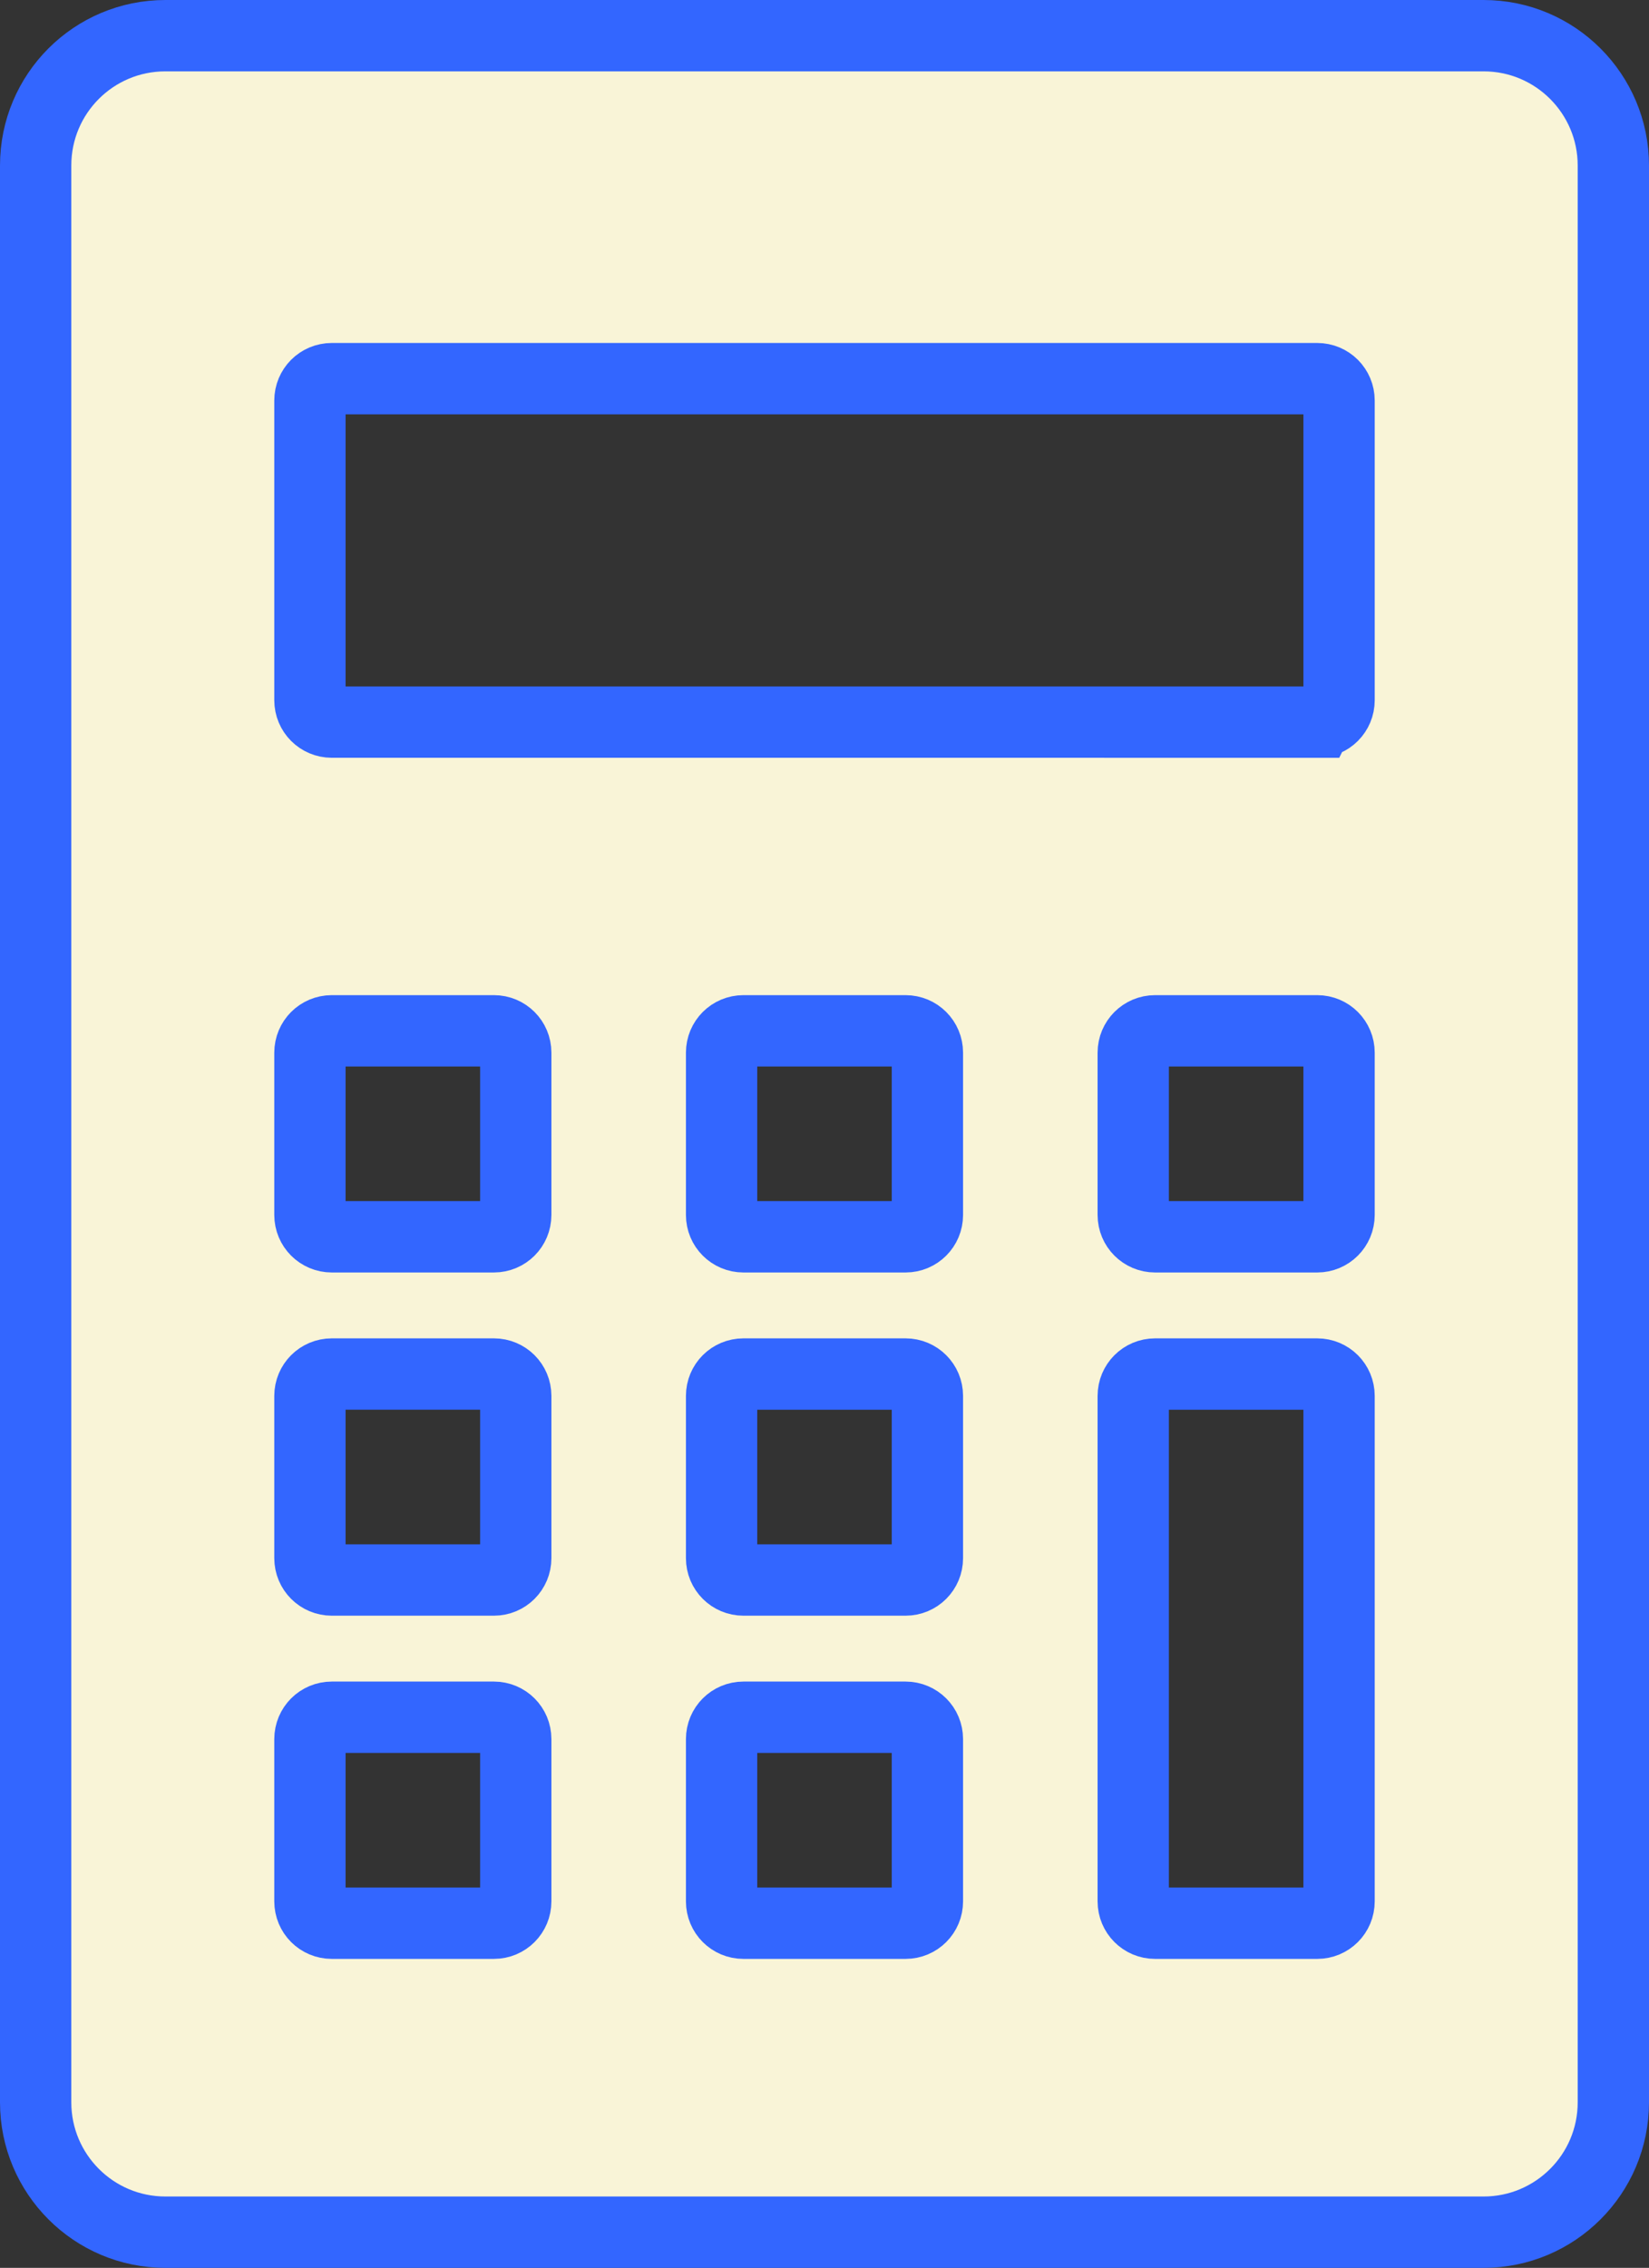 <?xml version="1.0" encoding="UTF-8"?><svg id="_イヤー_2" xmlns="http://www.w3.org/2000/svg" viewBox="0 0 69.38 95.35"><rect x="0" y="0" width="69.38" height="95.35" fill="#333333" stroke="none"/><defs><style>.cls-1{fill:#f9f4d7;stroke:#36f;stroke-width:3px;}</style></defs><g id="text"><path class="cls-1" d="M62.42,1.5H6.96C3.94,1.5,1.5,3.94,1.5,6.96V88.39c0,3.01,2.44,5.46,5.46,5.46H62.42c3.01,0,5.46-2.44,5.46-5.46V6.96c0-3.01-2.44-5.46-5.46-5.46ZM20.78,80.86h-6.82c-.51,0-.92-.41-.92-.92v-6.82c0-.51,.41-.92,.92-.92h6.82c.51,0,.92,.41,.92,.92v6.82c0,.51-.41,.92-.92,.92Zm0-14.43h-6.82c-.51,0-.92-.41-.92-.92v-6.82c0-.51,.41-.92,.92-.92h6.82c.51,0,.92,.41,.92,.92v6.82c0,.51-.41,.92-.92,.92Zm0-14.43h-6.82c-.51,0-.92-.41-.92-.92v-6.82c0-.51,.41-.92,.92-.92h6.82c.51,0,.92,.41,.92,.92v6.82c0,.51-.41,.92-.92,.92Zm17.32,28.86h-6.82c-.51,0-.92-.41-.92-.92v-6.82c0-.51,.41-.92,.92-.92h6.82c.51,0,.92,.41,.92,.92v6.82c0,.51-.41,.92-.92,.92Zm0-14.43h-6.82c-.51,0-.92-.41-.92-.92v-6.82c0-.51,.41-.92,.92-.92h6.82c.51,0,.92,.41,.92,.92v6.82c0,.51-.41,.92-.92,.92Zm0-14.43h-6.82c-.51,0-.92-.41-.92-.92v-6.82c0-.51,.41-.92,.92-.92h6.82c.51,0,.92,.41,.92,.92v6.82c0,.51-.41,.92-.92,.92Zm17.32,28.86h-6.82c-.51,0-.92-.41-.92-.92v-21.25c0-.51,.41-.92,.92-.92h6.82c.51,0,.92,.41,.92,.92v21.25c0,.51-.41,.92-.92,.92Zm0-28.86h-6.82c-.51,0-.92-.41-.92-.92v-6.82c0-.51,.41-.92,.92-.92h6.82c.51,0,.92,.41,.92,.92v6.82c0,.51-.41,.92-.92,.92Zm0-21.64H13.96c-.51,0-.92-.41-.92-.92v-12.6c0-.51,.41-.92,.92-.92H55.42c.51,0,.92,.41,.92,.92v12.6c0,.51-.41,.92-.92,.92Z"/></g></svg>